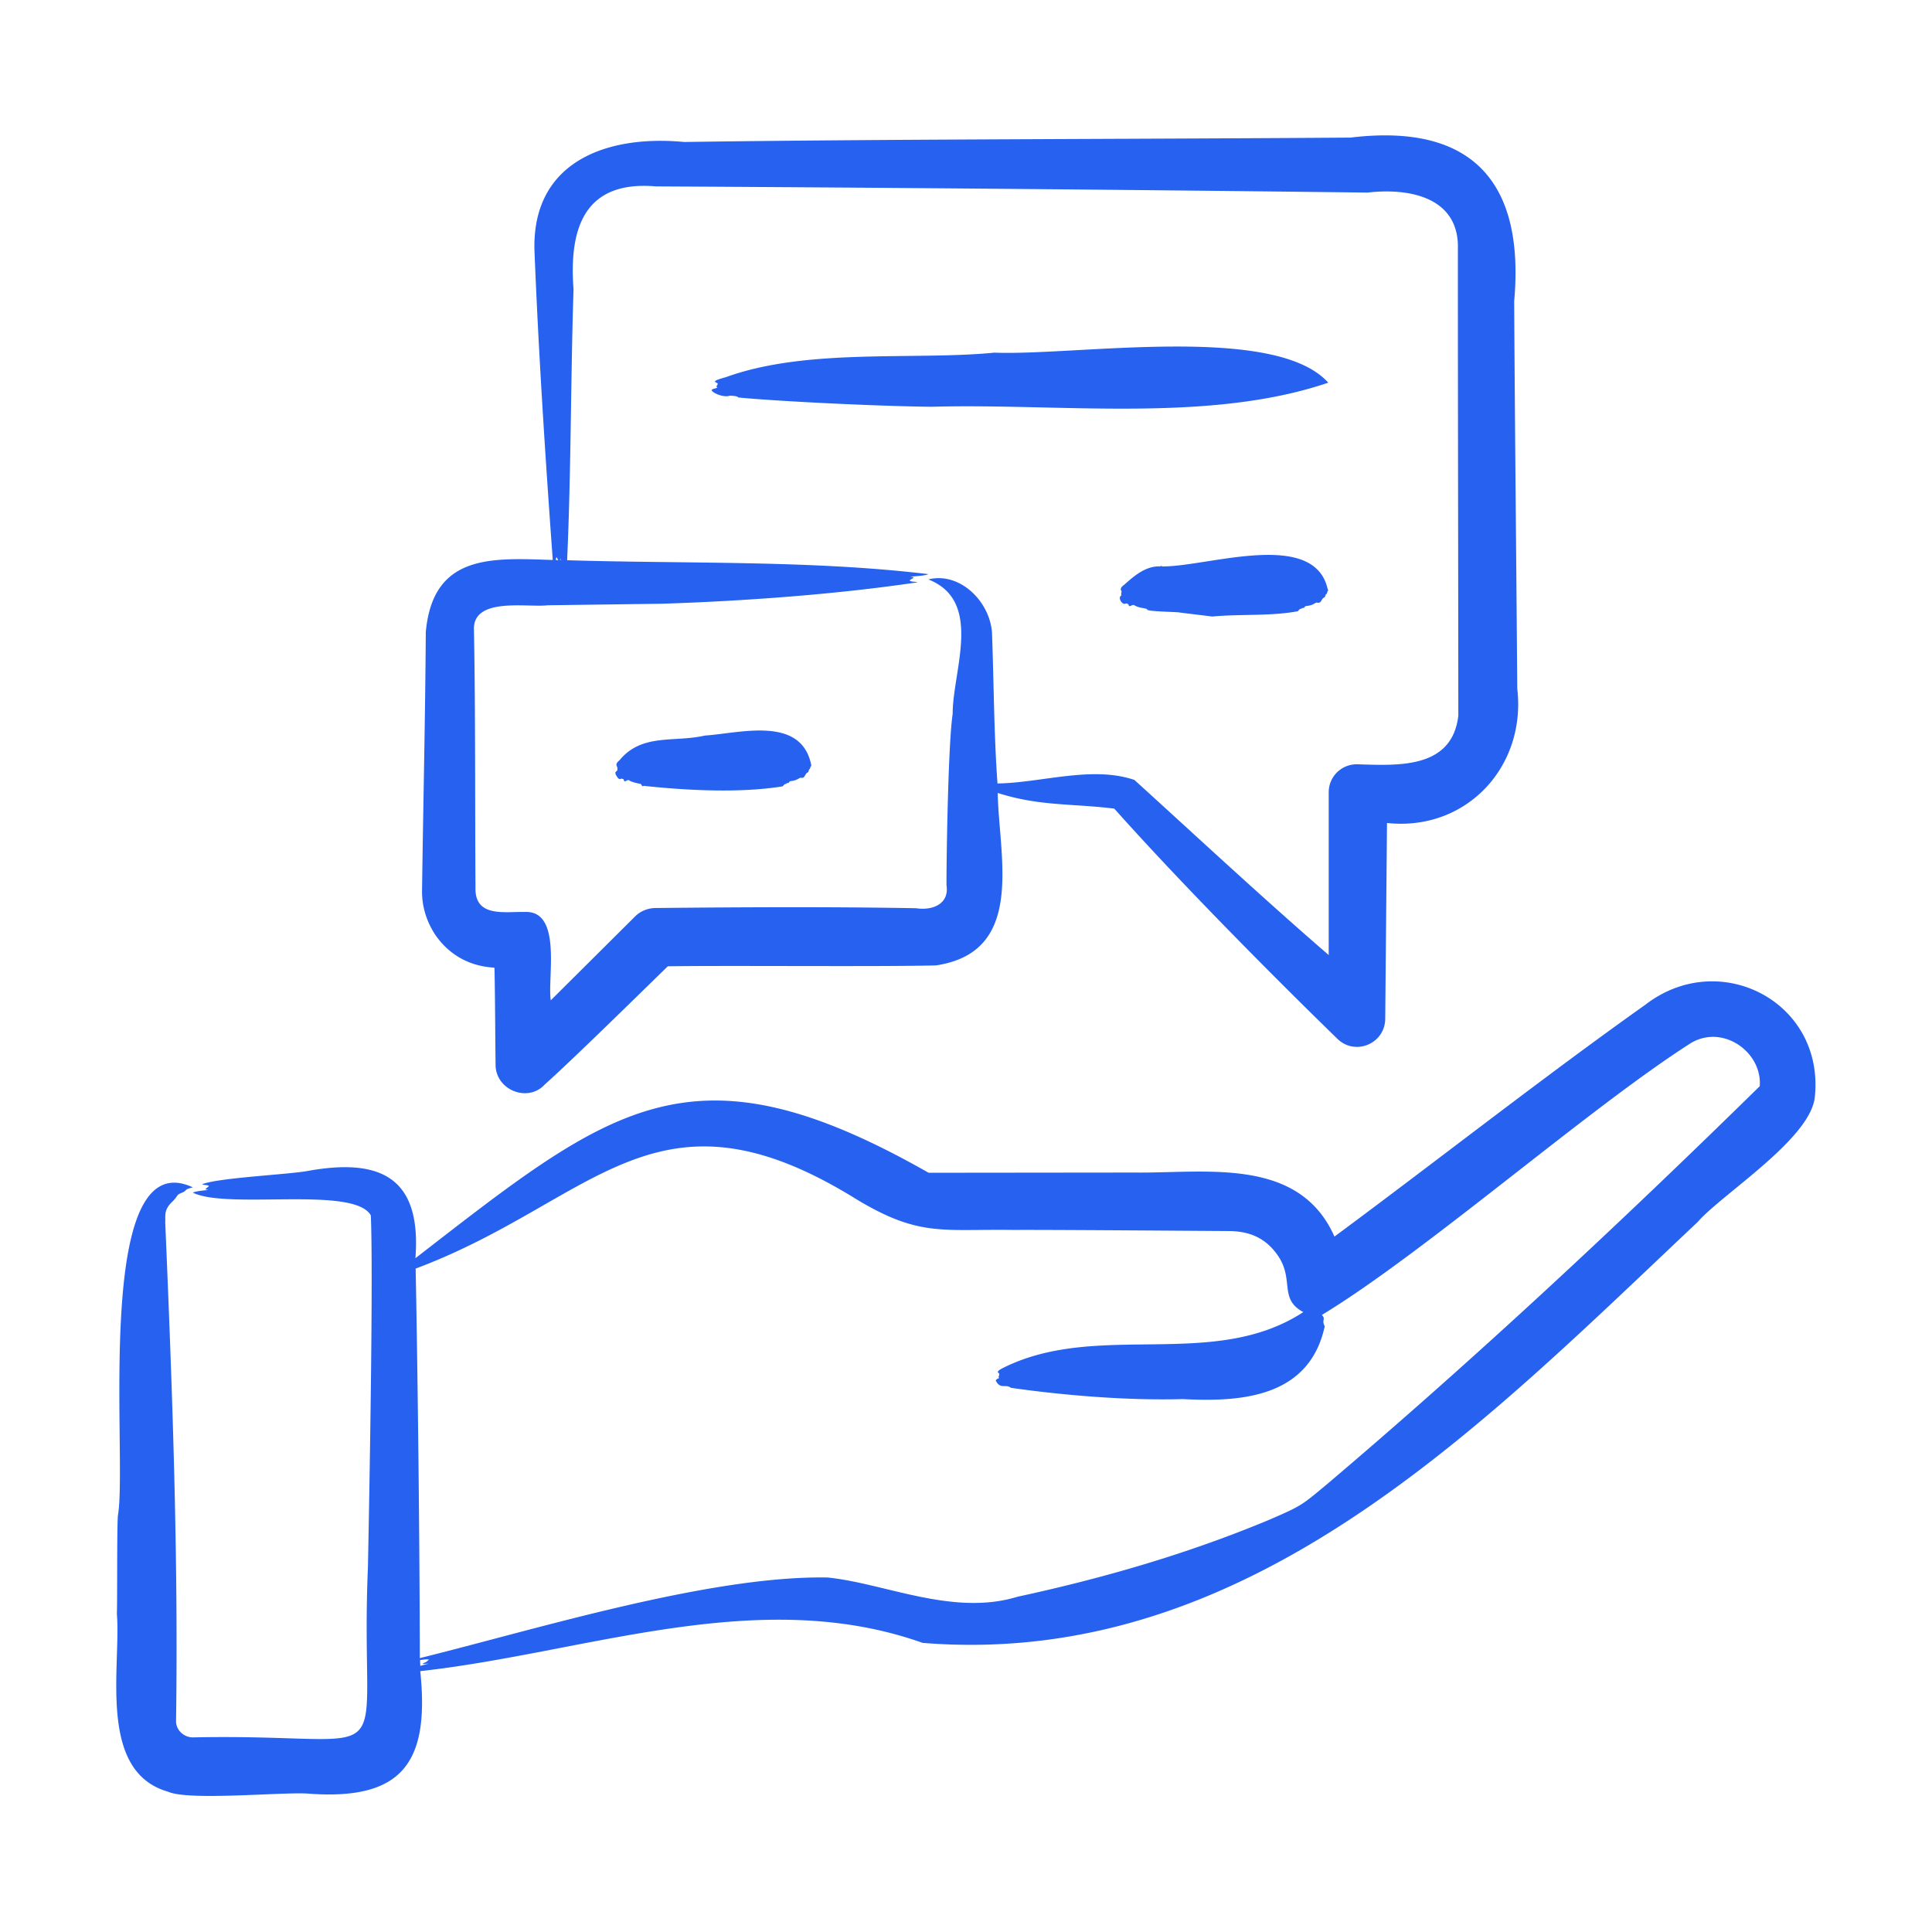 <svg xmlns="http://www.w3.org/2000/svg" version="1.1" xmlns:xlink="http://www.w3.org/1999/xlink" width="512" height="512" x="0" y="0" viewBox="0 0 500 500" style="enable-background:new 0 0 512 512" xml:space="preserve" class=""><g><path fill-rule="evenodd" d="M343.413 151.729c.172.686.172.686.343 1.028-.53.708-.189.972-.514.972-.218 0-.159.729-.572.914-.802.36-.602 1.591-1.829 1.314-.45-.101-.782.674-2.629.857-.822.081-.398.514-.914.514-.541 0-.514.42-.514.228-.343-.114-.629.343-.915.629-6.938 1.322-15.019.689-22.116 1.372l-8.401-1.029c-.396-.187-8.765-.239-8.458-.8-.172-.395-2.055-.263-3.314-1.086-.563-.368-1.311.719-1.486-.057-.09-.401-.743-.458-.743-.4-.888.57-2.251-1.599-1.086-2.114-.217-.125-.026-.812 0-1.029-.015-.178-.761-.689.686-1.714 2.55-2.269 5.581-4.913 9.315-4.743.389-.319.482.134.629 0 11.393.1 38.313-9.451 42.518 5.144zm126.294 131.85c2.284-24.426-24.805-38.299-43.889-23.556-26.39 18.726-54.408 40.732-80.462 60.003-9.205-20.74-33.191-16.356-51.604-16.572l-53.432.056c-61.276-34.876-82.045-17.197-132.809 22.116 1.618-21.015-9.142-25.988-27.945-22.572-4.863.898-23.162 1.762-27.259 3.428.572.286 1.371.114 1.771.457-.673.733-1.493.845-.114 1.029-.905.075-3.346.298-4.057.686 9.059 4.472 41.737-1.83 46.06 5.885.659 15.075-.333 69.965-.743 90.979-2.355 55.396 10.783 42.943-45.318 44.118-2.285-.001-4.343-1.848-4.343-4.172.617-43.124-.998-86.883-2.803-129.151.141-1.399-.495-3.092 1.717-5.2 1.736-1.654 1.014-1.801 2.514-2.4 1.764-.705.283-.771 2.915-1.429-26.042-12.091-16.846 70.306-19.375 84.805-.301 2.325-.14 22.744-.284 25.544 1.113 13.758-5.095 40.83 13.259 46.06 5.347 2.445 30.536-.051 36.516.516 24.405 1.768 31.153-8.354 28.745-31.717 42.955-4.768 87.501-22.431 130.008-7.314 84.171 6.784 144.523-56.133 200.526-108.868 6.331-7.314 29.707-21.786 30.406-32.731zM241.292 105.268c-11.955-.075-39.07-1.321-50.232-2.401-.234-.472-2.228-.457-2.229-.456-1.41.522-4.26-.576-4.686-1.429.293-.44.833-.331 1.543-.686 0 0-.057-.057-.114-.057-.387-.387.123-.399.172-.914.041-.432-2.591-.445 2.114-1.715 21.021-7.622 48.758-4.313 69.49-6.343 21.203.841 72.575-7.64 86.406 7.772-31.008 10.521-69.52 5.3-102.464 6.229zm-82.005 95.035c0-.559-.211-.246.457-.914.314-1.38-1.018-1.243.628-2.686 5.791-6.985 14.155-4.517 22.059-6.343 8.929-.562 25.047-5.328 27.545 7.772-.55.826-.223.915-.457.915-.29 0-.076.666-.572.914-.691.346-.599 1.579-1.657 1.314-.364-.091-.911.698-2.514.857-.733.073-.461.514-.857.514-.008 0-.457-.049-.457.286-.343-.172-.629.286-.914.571-11.069 1.801-24.859 1.057-35.831-.114-.161-.161-.382.485-.743-.343-.057-.114-.114-.114-.171-.171-.123 0-2.335-.439-2.972-.914-.485-.362-1.206.74-1.371-.057-.079-.348-.225-.297-.743-.4-.542.54-1.169-.678-1.43-1.201zm-36.631-37.259c.401 20.05.262 46.455.4 66.747-.186 7.743 7.708 6.09 12.687 6.228 9.867-.532 5.872 17.222 6.8 22.859l21.887-21.773c1.478-1.438 3.408-2.104 5.315-2.114 21.904-.218 45.361-.346 67.319.058 4.221.647 8.672-1.046 7.886-6.001 0-9.107.484-36.999 1.6-44.288-.022-11.197 7.999-29.174-6.286-34.802 7.842-2.008 15.725 5.304 16.458 13.602.495 13.056.496 26.358 1.429 39.202 11.4-.177 24.483-4.652 35.431-.917 16.098 14.624 33.585 30.899 50.289 45.32v-42.003c-.057-4.057 3.143-7.315 7.201-7.372 10.585.307 24.712 1.343 26.344-12.573-.02-38.277-.131-83.673-.114-121.893-.359-12.619-13.22-14.674-23.374-13.485a28293.05 28293.05 0 0 0-184.183-1.601c-18.156-1.559-22.558 10.303-21.315 26.63-.748 23.223-.617 46.908-1.658 70.119 30.896.96 63.101-.052 93.492 3.6-.894.447-3.422.505-4.686.686 1.79.175.206.453-.172.971.457.4 1.429.229 2.057.457-20.776 3.105-44.867 4.857-66.061 5.544l-29.659.399c-5.158.644-19.466-2.27-19.087 6.4zm21.373-18.859c.172.286.286.514.457.8l-.629-.057c0-.286.057-.514.172-.743zm1.086.8h-.172c.057-.171.057-.343.114-.514 0 .171 0 .343.058.514zm-32.403 97.035c6.085 8.713 14.886 8.206 15.258 8.458.18 8.255.174 16.603.285 24.859-.158 6.74 8.327 10.109 12.687 5.372 7.234-6.454 24.821-23.759 31.888-30.631 15.672-.24 54.157.147 69.376-.228 23.304-3.475 16.315-27.985 16.001-44.632 10.803 3.462 19.441 2.709 30.173 4.057 16.655 18.682 39.759 42.059 57.775 59.604 4.623 4.453 12.343 1.215 12.343-5.314l.457-50.575c20.402 2.211 36.07-14.454 33.716-34.746-.22-29.347-.65-71.402-.8-100.292 2.759-30.816-10.854-46.148-42.347-42.343-51.652.396-121.148.372-172.466 1.141-19.44-1.867-39.28 4.681-38.746 27.888 1.066 26.84 2.811 53.559 4.743 80.29-15.688-.524-31.034-1.682-32.86 18.687-.14 22.284-.672 44.698-.971 66.976-.036 4.094 1.199 7.995 3.488 11.429zm342.709 39.088c-35.734 35.062-73.632 70.5-112.235 103.208-6.33 5.254-6.274 5.349-14.63 8.971-21.056 8.798-42.957 15.138-65.204 19.944-16.696 5.123-34.41-3.485-49.146-4.974-30.432-.559-75.503 13.427-105.55 20.86-.059-29.292-.514-71.923-1.086-100.807 46.351-17.333 61.926-50.208 113.893-18.057 16.436 9.982 22.398 7.771 40.917 8.056 8.798-.063 46.092.228 55.546.287 5.103.016 9.381 1.556 12.629 6.115 4.549 6.359.275 11.415 6.743 14.858-23.235 15.189-53.053 2.259-77.491 14.343-2.53 1.267-1.235 1.238-1.2 1.658.045.538-.363.665-.057.972 0 0 0 .057.057.057-.346.23-.689.236-.914.686 1.228 2.409 2.49.786 3.943 1.885 13.876 1.978 30.283 3.322 44.46 2.915 15.481.835 32.801-.602 36.746-18.859-.904-1.613.372-1.8-.743-2.915 26.66-16.177 68.714-53.197 95.206-70.176 8.293-5.31 18.795 2.014 18.116 10.973zM110.255 430.147c-1.9.759-.127.4.686.4-.743.172-1.486.4-2.171.572 0-.514-.057-.972-.057-1.486.857-.114 1.772-.285 2.343-.114-.287.171-.515.399-.801.628z" clip-rule="evenodd" fill="#2661f0" opacity="1" data-original="#000000"></path></g></svg>